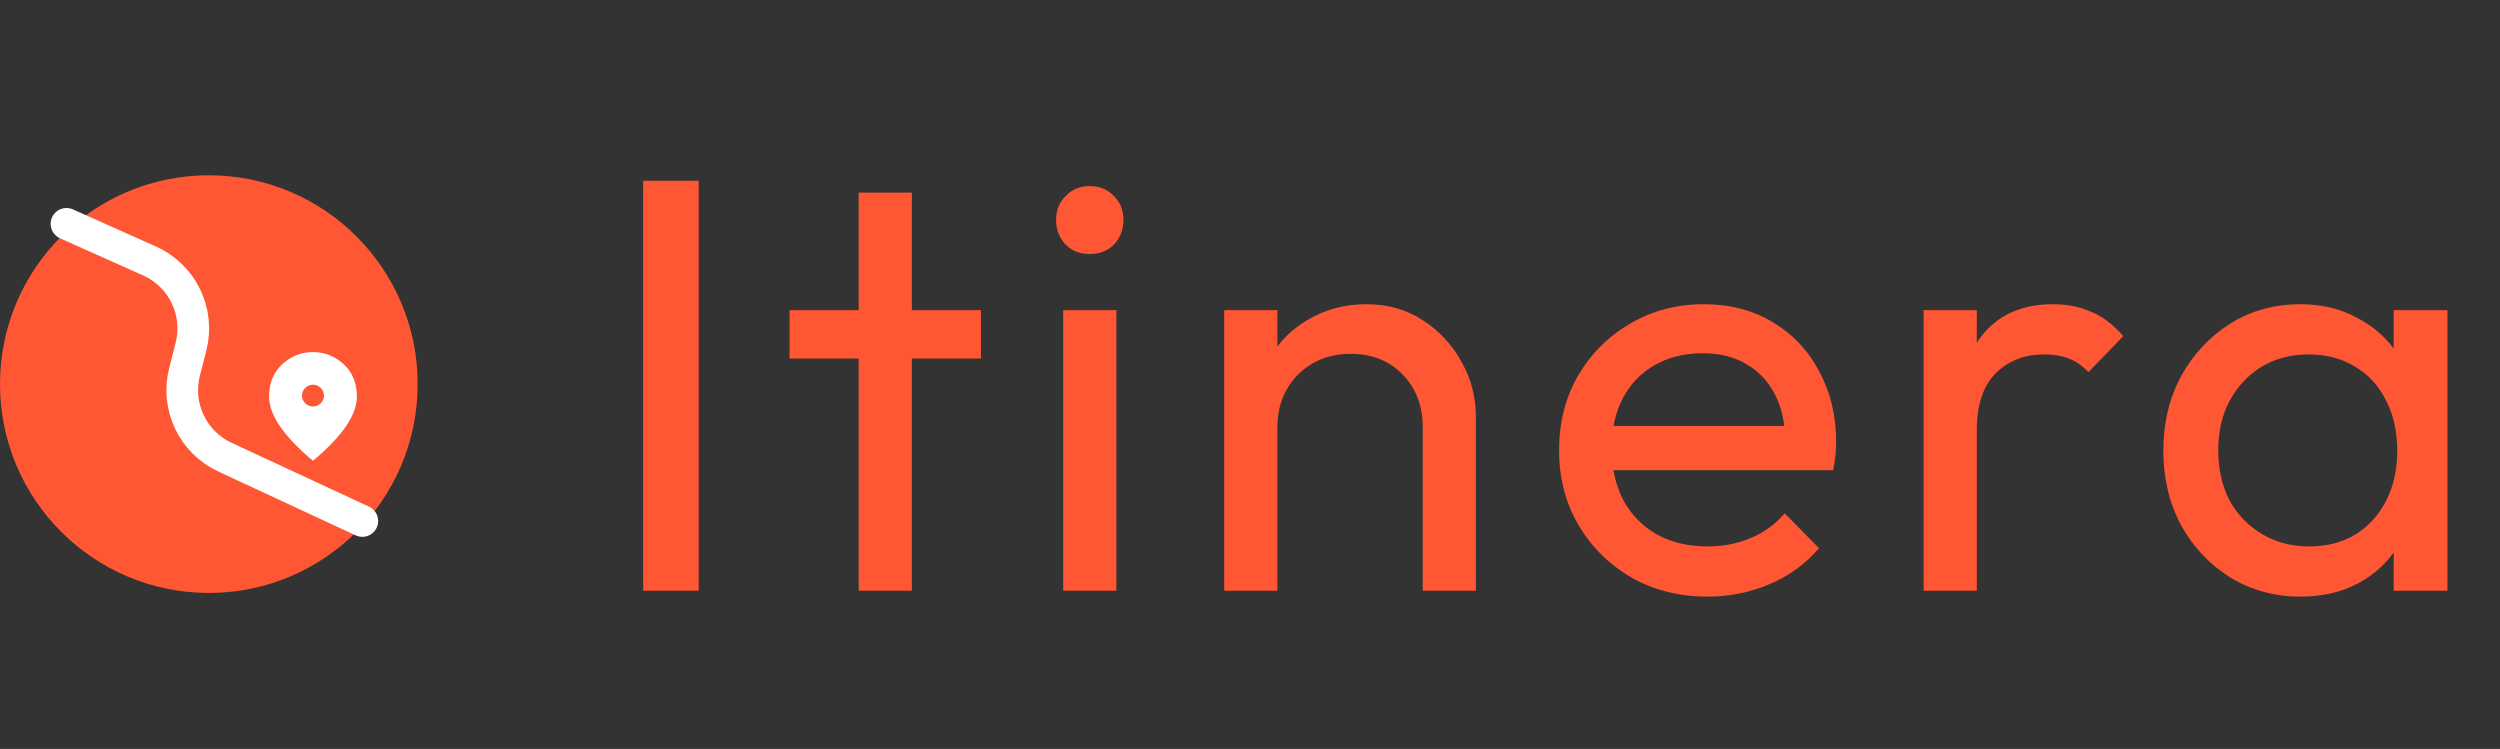 <svg width="237" height="71" viewBox="0 0 237 71" fill="none" xmlns="http://www.w3.org/2000/svg">
<rect x="0" y="0" width="237" height="71" fill="#333333" stroke="none"/>
<path d="M60.975 56V17.136H66.239V56H60.975ZM81.404 56V18.256H86.444V56H81.404ZM74.852 33.992V29.4H92.996V33.992H74.852ZM100.789 56V29.4H105.829V56H100.789ZM103.309 24.08C102.376 24.08 101.611 23.781 101.013 23.184C100.416 22.549 100.117 21.765 100.117 20.832C100.117 19.936 100.416 19.189 101.013 18.592C101.611 17.957 102.376 17.64 103.309 17.64C104.243 17.64 105.008 17.957 105.605 18.592C106.203 19.189 106.501 19.936 106.501 20.832C106.501 21.765 106.203 22.549 105.605 23.184C105.008 23.781 104.243 24.08 103.309 24.08ZM134.873 56V40.488C134.873 38.472 134.238 36.811 132.969 35.504C131.7 34.197 130.057 33.544 128.041 33.544C126.697 33.544 125.502 33.843 124.457 34.44C123.412 35.037 122.59 35.859 121.993 36.904C121.396 37.949 121.097 39.144 121.097 40.488L119.025 39.312C119.025 37.296 119.473 35.504 120.369 33.936C121.265 32.368 122.516 31.136 124.121 30.24C125.726 29.307 127.537 28.84 129.553 28.84C131.569 28.84 133.342 29.344 134.873 30.352C136.441 31.36 137.673 32.685 138.569 34.328C139.465 35.933 139.913 37.651 139.913 39.48V56H134.873ZM116.057 56V29.4H121.097V56H116.057ZM161.857 56.56C159.206 56.56 156.817 55.963 154.689 54.768C152.561 53.536 150.881 51.875 149.649 49.784C148.417 47.693 147.801 45.323 147.801 42.672C147.801 40.059 148.398 37.707 149.593 35.616C150.825 33.525 152.467 31.883 154.521 30.688C156.611 29.456 158.945 28.84 161.521 28.84C163.985 28.84 166.15 29.4 168.017 30.52C169.921 31.64 171.395 33.189 172.441 35.168C173.523 37.147 174.065 39.387 174.065 41.888C174.065 42.261 174.046 42.672 174.009 43.12C173.971 43.531 173.897 44.016 173.785 44.576H151.329V40.376H171.097L169.249 42C169.249 40.208 168.931 38.696 168.297 37.464C167.662 36.195 166.766 35.224 165.609 34.552C164.451 33.843 163.051 33.488 161.409 33.488C159.691 33.488 158.179 33.861 156.873 34.608C155.566 35.355 154.558 36.4 153.849 37.744C153.139 39.088 152.785 40.675 152.785 42.504C152.785 44.371 153.158 46.013 153.905 47.432C154.651 48.813 155.715 49.896 157.097 50.68C158.478 51.427 160.065 51.8 161.857 51.8C163.35 51.8 164.713 51.539 165.945 51.016C167.214 50.493 168.297 49.709 169.193 48.664L172.441 51.968C171.171 53.461 169.603 54.6 167.737 55.384C165.907 56.168 163.947 56.56 161.857 56.56ZM182.36 56V29.4H187.4V56H182.36ZM187.4 40.824L185.496 39.984C185.496 36.587 186.28 33.88 187.848 31.864C189.416 29.848 191.675 28.84 194.624 28.84C195.968 28.84 197.181 29.083 198.264 29.568C199.347 30.016 200.355 30.781 201.288 31.864L197.984 35.28C197.424 34.683 196.808 34.253 196.136 33.992C195.464 33.731 194.68 33.6 193.784 33.6C191.917 33.6 190.387 34.197 189.192 35.392C187.997 36.587 187.4 38.397 187.4 40.824ZM218.074 56.56C215.647 56.56 213.444 55.963 211.466 54.768C209.487 53.536 207.919 51.875 206.762 49.784C205.642 47.693 205.082 45.341 205.082 42.728C205.082 40.115 205.642 37.763 206.762 35.672C207.919 33.581 209.468 31.92 211.41 30.688C213.388 29.456 215.61 28.84 218.074 28.84C220.09 28.84 221.882 29.269 223.45 30.128C225.055 30.949 226.343 32.107 227.314 33.6C228.284 35.056 228.826 36.755 228.938 38.696V46.704C228.826 48.608 228.284 50.307 227.314 51.8C226.38 53.293 225.111 54.469 223.506 55.328C221.938 56.149 220.127 56.56 218.074 56.56ZM218.914 51.8C221.415 51.8 223.431 50.96 224.962 49.28C226.492 47.563 227.258 45.379 227.258 42.728C227.258 40.899 226.903 39.312 226.194 37.968C225.522 36.587 224.551 35.523 223.282 34.776C222.012 33.992 220.538 33.6 218.858 33.6C217.178 33.6 215.684 33.992 214.378 34.776C213.108 35.56 212.1 36.643 211.354 38.024C210.644 39.368 210.29 40.917 210.29 42.672C210.29 44.464 210.644 46.051 211.354 47.432C212.1 48.776 213.127 49.84 214.434 50.624C215.74 51.408 217.234 51.8 218.914 51.8ZM226.922 56V48.832L227.874 42.336L226.922 35.896V29.4H232.018V56H226.922Z" fill="#FF5633"/>
<circle cx="19.797" cy="36.414" r="19.797" fill="#FF5633"/>
<path d="M34.35 49.392L21.326 43.34C18.27 41.92 16.659 38.524 17.494 35.258L18.105 32.867C18.95 29.565 17.293 26.134 14.181 24.743L6.301 21.219" stroke="white" stroke-width="3" stroke-linecap="round"/>
<mask id="mask0_807_47" style="mask-type:alpha" maskUnits="userSpaceOnUse" x="23" y="32" width="13" height="13">
<rect x="23.094" y="32.287" width="12.373" height="12.373" fill="#D9D9D9"/>
</mask>
<g mask="url(#mask0_807_47)">
<path d="M29.67 38.532C29.957 38.532 30.202 38.431 30.405 38.23C30.609 38.028 30.711 37.785 30.711 37.501C30.711 37.218 30.609 36.975 30.405 36.773C30.202 36.571 29.957 36.47 29.67 36.47C29.384 36.47 29.139 36.571 28.936 36.773C28.732 36.975 28.63 37.218 28.63 37.501C28.63 37.785 28.732 38.028 28.936 38.23C29.139 38.431 29.384 38.532 29.67 38.532ZM29.67 43.688C28.274 42.511 27.231 41.417 26.542 40.408C25.852 39.398 25.508 38.464 25.508 37.604C25.508 36.316 25.926 35.289 26.763 34.524C27.6 33.759 28.569 33.377 29.67 33.377C30.772 33.377 31.741 33.759 32.578 34.524C33.415 35.289 33.833 36.316 33.833 37.604C33.833 38.464 33.488 39.398 32.799 40.408C32.109 41.417 31.067 42.511 29.67 43.688Z" fill="white"/>
</g>
</svg>
